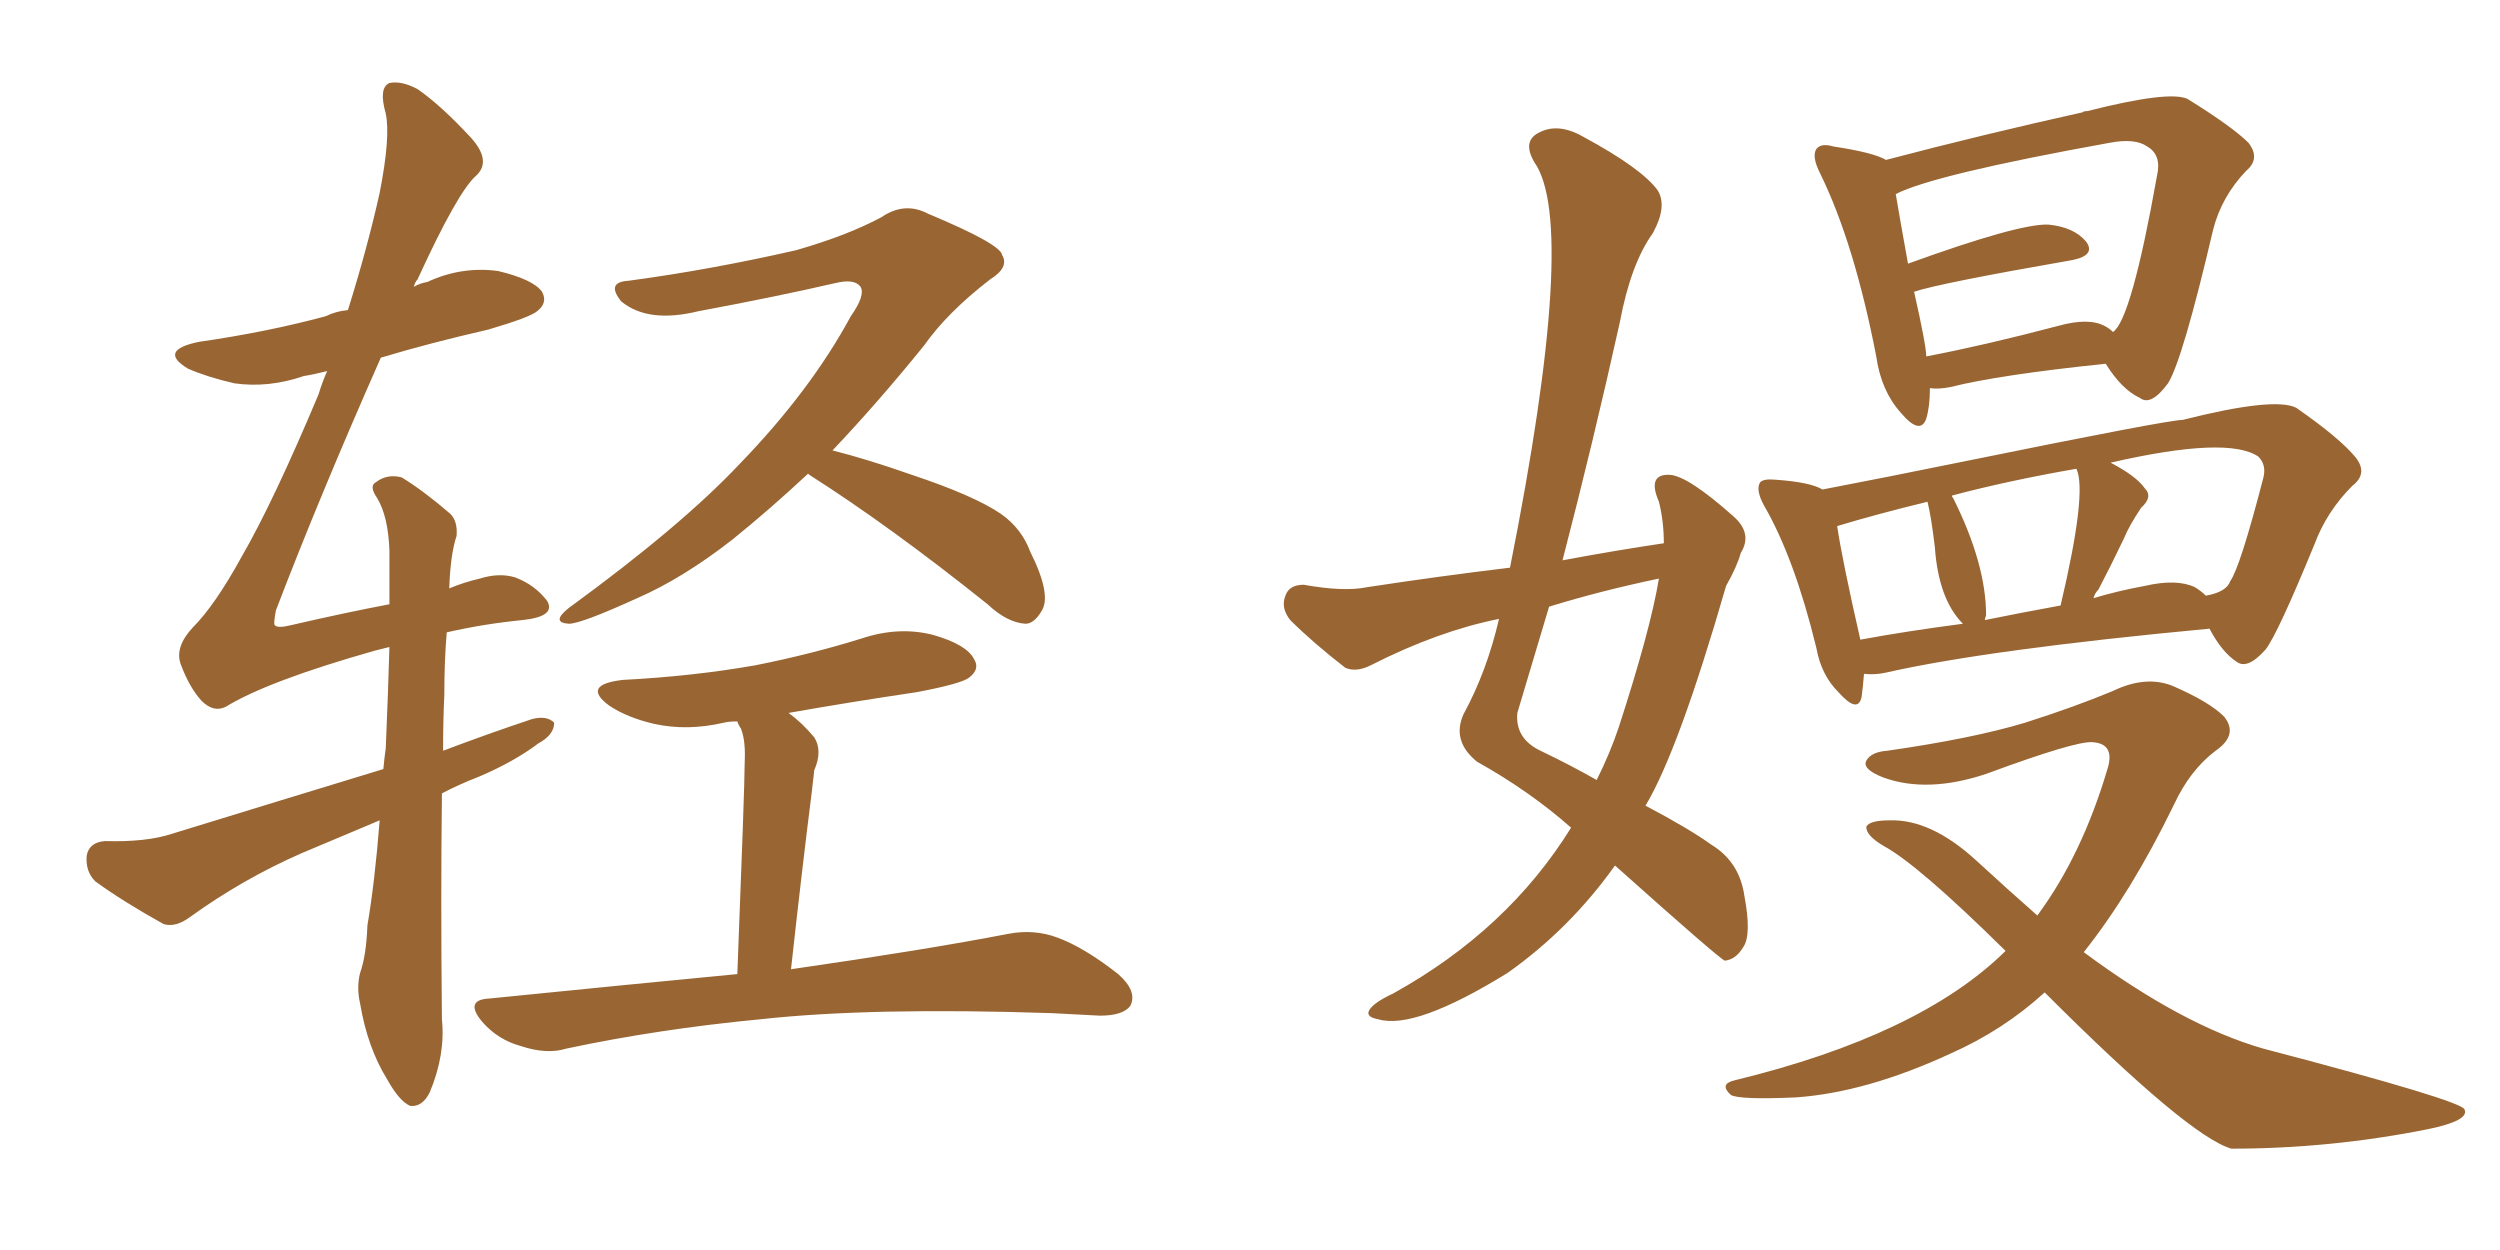 <svg xmlns="http://www.w3.org/2000/svg" xmlns:xlink="http://www.w3.org/1999/xlink" width="300" height="150"><path fill="#996633" padding="10" d="M45.56 98.44L45.56 98.44Q40.72 100.49 36.18 102.39L36.18 102.39Q29.15 105.47 22.85 110.01L22.85 110.01Q21.09 111.33 19.63 110.89L19.63 110.89Q14.65 108.11 11.43 105.76L11.43 105.76Q10.25 104.59 10.40 102.69L10.40 102.69Q10.69 101.07 12.60 100.93L12.60 100.93Q17.58 101.07 20.65 100.05L20.65 100.05Q33.98 95.95 46.00 92.29L46.00 92.29Q46.14 90.82 46.29 89.79L46.29 89.79Q46.58 83.06 46.73 77.64L46.73 77.64Q45.56 77.93 44.97 78.08L44.97 78.08Q32.08 81.74 27.10 84.81L27.10 84.81Q25.63 85.55 24.17 84.08L24.17 84.08Q22.71 82.47 21.68 79.69L21.68 79.69Q20.95 77.64 23.14 75.29L23.14 75.29Q25.78 72.66 29.00 66.80L29.00 66.80Q32.81 60.21 38.23 47.31L38.23 47.31Q38.67 45.85 39.26 44.53L39.26 44.53Q37.50 44.97 36.47 45.12L36.47 45.12Q32.23 46.58 28.13 46.00L28.13 46.00Q24.90 45.26 22.56 44.24L22.56 44.24Q18.90 42.04 23.88 41.02L23.88 41.02Q32.08 39.84 39.11 37.94L39.11 37.94Q40.28 37.35 41.75 37.21L41.75 37.21Q44.09 29.74 45.56 23.14L45.56 23.14Q46.88 16.41 46.29 13.62L46.29 13.62Q45.41 10.55 46.73 9.96L46.73 9.96Q48.19 9.67 50.10 10.69L50.10 10.69Q52.88 12.60 56.54 16.55L56.54 16.55Q59.03 19.34 57.13 21.09L57.13 21.09Q54.93 23.00 50.10 33.54L50.10 33.54Q49.80 33.84 49.66 34.42L49.66 34.42Q50.39 33.98 51.27 33.84L51.27 33.84Q55.37 31.93 59.77 32.52L59.77 32.52Q64.01 33.54 65.04 35.01L65.04 35.01Q65.77 36.33 64.45 37.35L64.45 37.35Q63.57 38.09 58.59 39.55L58.59 39.55Q51.56 41.16 45.70 42.92L45.70 42.92Q38.38 59.47 33.11 73.24L33.11 73.24Q32.81 74.85 32.96 75L32.96 75Q33.25 75.44 35.01 75L35.01 75Q41.31 73.54 46.73 72.51L46.73 72.51Q46.73 68.85 46.73 66.06L46.73 66.06Q46.58 61.96 45.26 59.77L45.26 59.77Q44.24 58.30 45.12 57.86L45.12 57.86Q46.44 56.84 48.19 57.28L48.19 57.28Q50.83 58.89 54.05 61.67L54.05 61.67Q54.93 62.55 54.79 64.31L54.79 64.31Q54.05 66.50 53.91 70.61L53.91 70.61Q55.66 69.87 57.57 69.43L57.57 69.43Q59.91 68.70 61.82 69.29L61.82 69.29Q64.16 70.17 65.63 72.07L65.63 72.07Q66.80 73.97 62.70 74.41L62.70 74.41Q58.15 74.85 53.61 75.88L53.61 75.88Q53.32 79.25 53.32 83.35L53.32 83.35Q53.17 86.57 53.17 90.09L53.17 90.09Q58.59 88.04 63.87 86.28L63.87 86.28Q65.63 85.84 66.50 86.72L66.50 86.72Q66.50 88.18 64.60 89.21L64.60 89.21Q61.67 91.41 57.57 93.16L57.57 93.16Q54.93 94.19 53.03 95.21L53.03 95.21Q52.88 107.81 53.03 122.31L53.03 122.31Q53.47 126.56 51.56 131.10L51.56 131.10Q50.68 132.86 49.22 132.71L49.22 132.71Q47.90 132.13 46.44 129.49L46.44 129.49Q44.09 125.68 43.21 120.41L43.21 120.41Q42.77 118.51 43.21 116.75L43.21 116.75Q43.95 114.70 44.09 111.04L44.09 111.04Q44.97 105.91 45.56 98.44ZM96.97 56.84L96.97 56.84Q92.43 61.08 87.89 64.75L87.89 64.75Q81.88 69.43 76.46 71.78L76.46 71.78Q69.73 74.85 68.26 74.85L68.26 74.85Q66.06 74.71 68.26 72.95L68.26 72.95Q81.74 63.13 88.77 55.66L88.77 55.66Q97.27 46.88 102.10 37.94L102.10 37.94Q103.86 35.45 103.27 34.42L103.27 34.42Q102.54 33.40 100.20 33.98L100.20 33.98Q93.16 35.60 83.79 37.35L83.79 37.35Q77.78 38.82 74.56 36.18L74.56 36.18Q72.66 33.84 75.44 33.69L75.44 33.69Q85.25 32.37 95.51 30.03L95.51 30.03Q101.66 28.27 105.76 26.07L105.76 26.07Q108.54 24.17 111.33 25.63L111.33 25.63Q120.12 29.30 120.26 30.62L120.26 30.62Q121.14 32.08 118.80 33.54L118.80 33.54Q113.67 37.50 110.89 41.46L110.89 41.46Q105.32 48.34 99.90 54.05L99.90 54.05Q104.00 55.08 109.42 56.98L109.42 56.98Q116.89 59.47 120.12 61.67L120.12 61.67Q122.61 63.43 123.63 66.21L123.63 66.21Q126.27 71.48 124.95 73.39L124.95 73.39Q124.07 74.85 123.05 74.85L123.05 74.85Q120.85 74.71 118.51 72.51L118.51 72.51Q106.79 63.13 97.12 56.98L97.12 56.98Q96.97 56.84 96.97 56.84ZM88.48 116.89L88.48 116.89L88.48 116.89Q89.36 94.34 89.36 91.55L89.36 91.55Q89.50 88.92 88.92 87.45L88.92 87.45Q88.62 87.01 88.48 86.57L88.48 86.57Q87.45 86.57 86.87 86.72L86.87 86.72Q82.47 87.74 78.52 86.87L78.52 86.87Q75.29 86.13 73.10 84.67L73.10 84.67Q69.73 82.18 74.71 81.59L74.71 81.59Q83.20 81.15 90.67 79.83L90.67 79.83Q97.27 78.52 103.42 76.61L103.42 76.61Q107.81 75.15 111.91 76.17L111.91 76.17Q116.02 77.34 116.89 79.10L116.89 79.10Q117.63 80.27 116.31 81.30L116.31 81.30Q115.43 82.03 110.01 83.06L110.01 83.06Q102.10 84.23 94.63 85.55L94.63 85.55Q96.24 86.72 97.71 88.48L97.71 88.48Q98.73 90.09 97.71 92.43L97.71 92.43Q97.56 93.60 97.41 95.07L97.41 95.07Q96.24 104.30 94.92 116.31L94.92 116.31Q111.18 113.96 121.00 112.06L121.00 112.06Q124.07 111.47 126.86 112.50L126.86 112.50Q130.08 113.67 134.18 116.89L134.18 116.89Q136.52 118.95 135.64 120.70L135.64 120.70Q134.77 121.88 131.98 121.88L131.98 121.88Q129.35 121.73 126.27 121.58L126.27 121.58Q104.59 120.85 91.26 122.31L91.26 122.31Q78.96 123.49 67.97 125.83L67.97 125.83Q65.63 126.56 62.55 125.54L62.55 125.54Q59.77 124.80 57.86 122.61L57.86 122.61Q55.66 119.97 58.74 119.82L58.74 119.82Q74.71 118.21 88.48 116.89ZM188.53 99.32L188.53 99.32Q183.54 94.92 177.25 91.41L177.25 91.41Q174.17 88.92 175.63 85.69L175.63 85.69Q178.42 80.57 179.88 74.27L179.88 74.27Q172.56 75.73 164.50 79.83L164.50 79.83Q162.74 80.71 161.43 80.13L161.43 80.13Q157.47 77.05 154.83 74.41L154.83 74.41Q153.66 72.95 154.25 71.48L154.25 71.48Q154.69 70.17 156.45 70.17L156.45 70.17Q161.28 71.04 164.06 70.46L164.06 70.46Q172.71 69.14 181.20 68.12L181.20 68.12Q189.40 26.95 184.13 19.48L184.13 19.48Q182.67 16.99 184.57 15.97L184.57 15.97Q186.91 14.65 189.99 16.41L189.99 16.41Q197.02 20.21 198.93 22.85L198.93 22.85Q200.10 24.76 198.34 27.98L198.34 27.98Q195.70 31.64 194.38 38.67L194.38 38.67Q191.16 53.17 187.50 67.24L187.50 67.24Q193.80 66.06 199.66 65.19L199.66 65.19Q199.66 62.55 199.07 60.21L199.07 60.21Q197.61 56.84 200.39 56.98L200.39 56.98Q202.59 57.13 208.01 61.96L208.01 61.96Q210.35 64.01 208.89 66.36L208.89 66.36Q208.45 67.97 207.13 70.31L207.13 70.31Q201.42 90.09 197.46 96.68L197.46 96.68Q202.73 99.46 205.37 101.37L205.37 101.37Q208.74 103.42 209.33 107.52L209.33 107.52Q210.21 112.21 209.18 113.67L209.18 113.67Q208.30 115.14 206.98 115.28L206.98 115.28Q206.25 114.99 193.80 103.86L193.80 103.86Q188.38 111.47 180.91 116.75L180.91 116.75Q169.78 123.63 165.38 122.31L165.38 122.31Q163.77 122.02 164.36 121.14L164.36 121.14Q164.94 120.26 167.14 119.24L167.14 119.24Q180.91 111.62 188.53 99.32ZM194.24 87.30L194.24 87.30Q198.05 75.59 199.07 69.43L199.07 69.43Q192.04 70.90 185.89 72.80L185.89 72.80Q183.98 79.25 182.08 85.55L182.08 85.55Q181.79 88.62 184.86 90.09L184.86 90.09Q188.53 91.85 191.60 93.60L191.60 93.60Q193.21 90.38 194.24 87.30ZM231.59 46.58L231.59 46.58Q231.59 48.78 231.15 50.24L231.15 50.24Q230.42 52.29 228.08 49.51L228.08 49.51Q225.73 46.88 225.15 42.77L225.15 42.77Q222.51 29.15 218.41 20.80L218.41 20.80Q217.38 18.75 217.97 17.87L217.97 17.87Q218.55 17.14 220.02 17.58L220.02 17.58Q224.85 18.31 226.32 19.19L226.32 19.19Q238.04 16.11 249.90 13.48L249.90 13.48Q250.05 13.33 250.49 13.33L250.49 13.33Q260.30 10.84 262.50 11.87L262.50 11.87Q267.92 15.23 269.82 17.14L269.82 17.14Q271.29 19.04 269.53 20.51L269.53 20.51Q266.60 23.58 265.58 27.54L265.58 27.54Q261.91 43.21 260.16 46.00L260.16 46.00Q258.11 48.78 256.79 47.75L256.79 47.75Q254.59 46.73 252.69 43.65L252.69 43.65Q239.94 44.97 234.08 46.44L234.08 46.44Q232.62 46.73 231.59 46.58ZM252.54 39.11L252.54 39.11Q253.13 39.40 253.56 39.84L253.56 39.84Q255.76 38.38 258.84 21.09L258.84 21.09Q259.42 18.60 257.67 17.58L257.67 17.58Q256.20 16.55 253.13 17.14L253.13 17.14Q232.03 20.95 227.49 23.29L227.49 23.29Q227.93 25.93 228.96 31.64L228.96 31.64Q242.29 26.81 245.80 26.95L245.80 26.95Q248.88 27.25 250.34 29.00L250.34 29.00Q251.51 30.62 248.73 31.20L248.73 31.20Q232.76 33.98 229.69 35.01L229.69 35.01Q231.15 41.46 231.15 42.77L231.15 42.77Q238.04 41.46 246.97 39.11L246.97 39.11Q250.63 38.09 252.54 39.11ZM223.68 80.86L223.68 80.86Q223.54 82.62 223.39 83.64L223.39 83.64Q222.95 85.69 220.61 83.06L220.61 83.06Q218.55 81.01 217.97 77.78L217.97 77.78Q215.33 66.94 211.67 60.64L211.67 60.64Q210.64 58.74 211.23 57.86L211.23 57.86Q211.67 57.42 213.13 57.57L213.13 57.57Q217.24 57.86 218.70 58.74L218.70 58.74Q226.32 57.28 235.69 55.37L235.69 55.37Q260.16 50.39 261.91 50.39L261.91 50.39Q272.90 47.61 275.54 48.93L275.54 48.93Q280.81 52.59 282.71 54.93L282.71 54.93Q284.18 56.84 282.28 58.30L282.28 58.30Q279.20 61.38 277.73 65.33L277.73 65.33Q273.34 76.03 271.88 77.93L271.88 77.93Q269.68 80.42 268.36 79.39L268.36 79.39Q266.60 78.22 265.14 75.44L265.14 75.44Q238.62 77.93 226.32 80.71L226.32 80.71Q225 81.01 223.68 80.86ZM263.38 70.46L263.38 70.46Q264.11 70.90 264.70 71.48L264.70 71.48Q267.19 71.04 267.63 69.73L267.63 69.73Q268.80 68.12 271.58 57.42L271.58 57.42Q272.02 55.81 271.00 54.79L271.00 54.79Q267.33 52.29 253.27 55.52L253.27 55.52Q256.35 57.13 257.37 58.59L257.37 58.59Q258.40 59.62 256.93 60.94L256.93 60.94Q255.47 63.13 254.88 64.60L254.88 64.60Q253.27 67.97 251.81 70.75L251.81 70.75Q251.37 71.19 251.22 71.78L251.22 71.78Q254.15 70.90 257.37 70.31L257.37 70.31Q261.18 69.43 263.38 70.46ZM238.18 74.41L238.18 74.41Q242.43 73.54 247.27 72.66L247.27 72.66Q250.49 59.03 249.17 56.25L249.17 56.25Q240.82 57.71 234.23 59.47L234.23 59.47Q234.23 59.62 234.38 59.77L234.38 59.77Q238.33 67.68 238.33 73.83L238.33 73.83Q238.18 74.27 238.18 74.41ZM223.24 76.76L223.24 76.76Q228.81 75.73 235.55 74.85L235.55 74.85Q232.62 71.92 232.18 65.63L232.18 65.63Q231.74 61.96 231.30 60.21L231.30 60.21Q225.29 61.67 220.46 63.13L220.46 63.13Q221.04 67.09 223.24 76.76ZM245.36 119.09L245.36 119.09L245.36 119.09Q240.38 123.63 234.08 126.42L234.08 126.42Q223.97 131.10 215.48 131.69L215.48 131.69Q208.74 131.98 207.71 131.40L207.71 131.40Q206.25 130.08 208.15 129.64L208.15 129.64Q230.42 124.22 240.67 114.11L240.67 114.11Q230.13 103.71 226.03 101.51L226.03 101.51Q223.83 100.20 223.97 99.17L223.97 99.17Q224.41 98.44 226.76 98.44L226.76 98.44Q231.74 98.29 237.16 103.27L237.16 103.27Q240.82 106.64 244.48 109.86L244.48 109.86Q249.90 102.54 252.98 91.99L252.98 91.99Q253.71 89.21 251.07 89.06L251.07 89.06Q249.02 88.92 238.33 92.87L238.33 92.87Q231.30 95.21 226.03 93.31L226.03 93.31Q223.39 92.29 223.97 91.26L223.97 91.26Q224.56 90.23 226.46 90.09L226.46 90.09Q236.72 88.62 243.02 86.72L243.02 86.72Q249.02 84.81 253.56 82.91L253.56 82.91Q257.52 81.01 260.74 82.32L260.74 82.32Q265.14 84.23 266.89 85.99L266.89 85.99Q268.65 88.18 265.87 90.09L265.87 90.09Q262.79 92.43 260.89 96.53L260.89 96.53Q255.76 107.08 250.05 114.26L250.05 114.26Q261.91 123.05 271.58 125.83L271.58 125.83Q295.61 132.13 295.75 133.15L295.75 133.15Q296.34 134.47 291.36 135.50L291.36 135.50Q279.64 137.84 267.77 137.84L267.77 137.84Q262.65 136.38 245.36 119.09Z"/></svg>